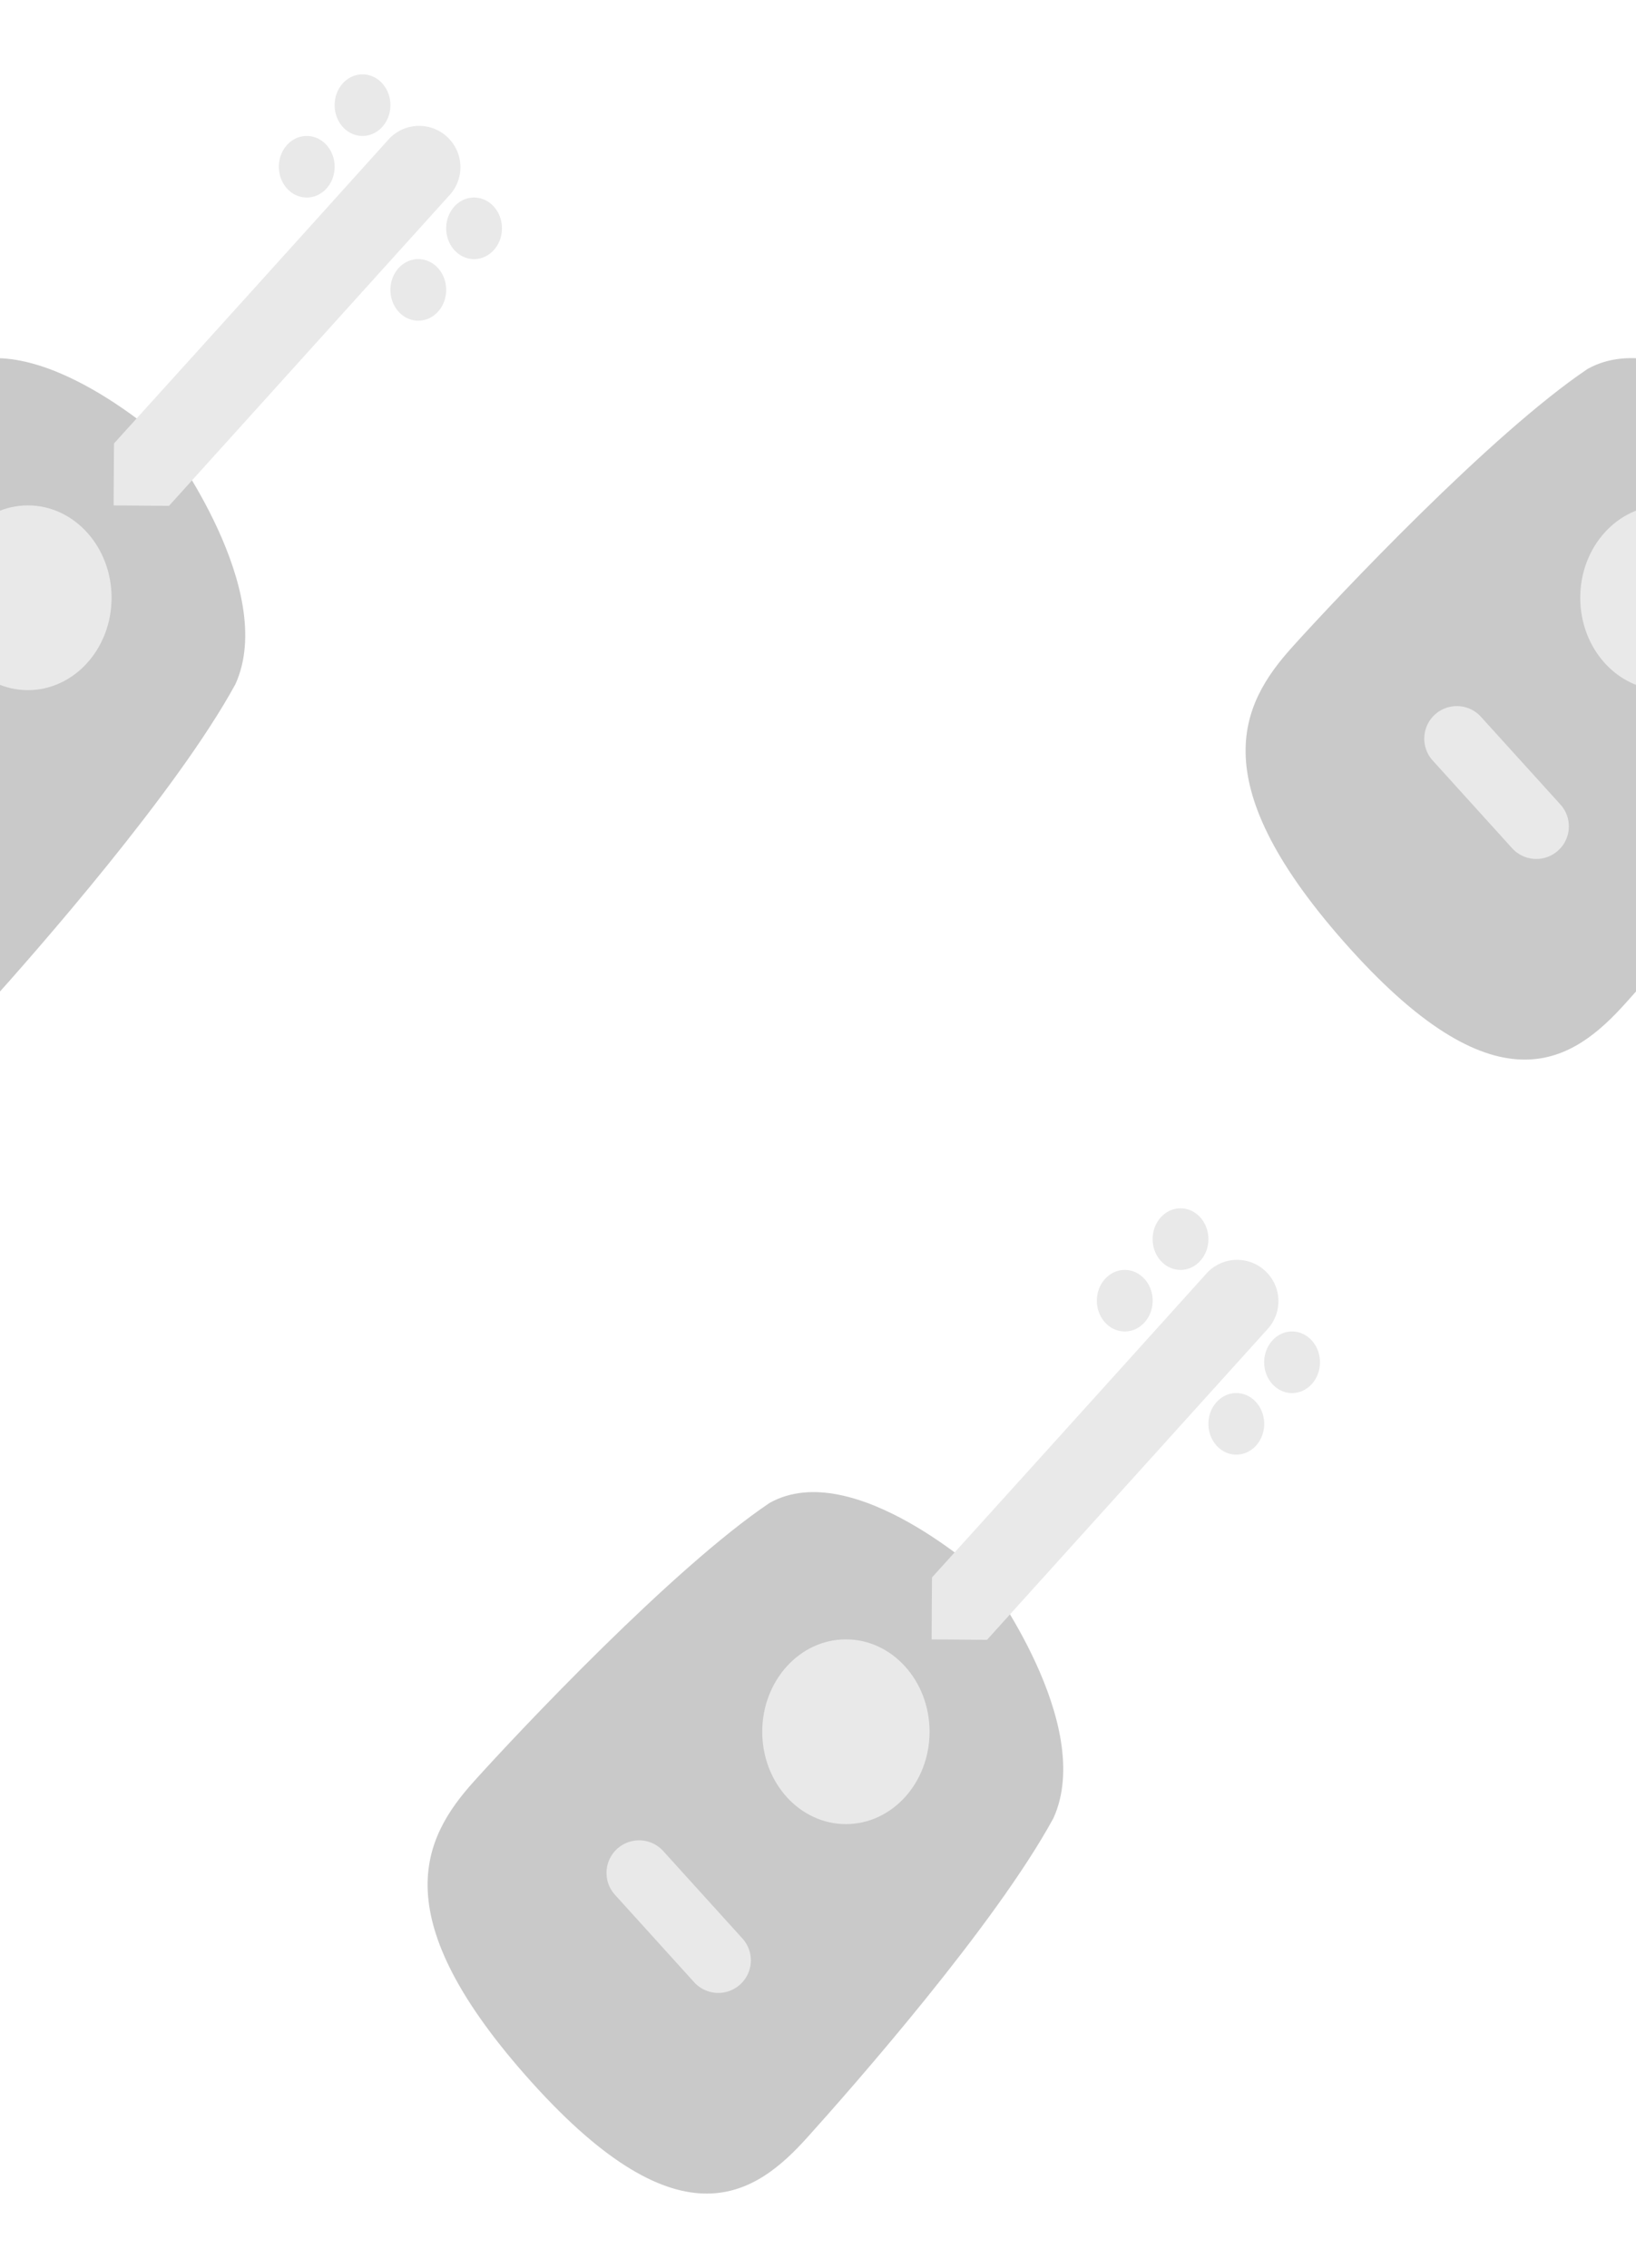 <svg xmlns="http://www.w3.org/2000/svg" width="88" height="122" fill="none"><g clip-path="url(#a)"><path fill="#C9C9C9" fill-rule="evenodd" d="M25.497 95.822c2.428-2.697 10.712-11.489 15.898-14.974 4.523-2.537 11.638 4.03 11.638 4.03s5.926 7.874 3.63 12.928c-3.138 5.76-10.804 14.47-13.232 17.167-2.747 3.051-6.753 5.998-14.804-2.931-8.05-8.929-5.889-13.156-3.13-16.22Z" clip-rule="evenodd"/><ellipse cx="45.501" cy="93.156" fill="#E9E9E9" rx="4.5" ry="4.969"/><path fill="#E9E9E9" fill-rule="evenodd" d="M63.5 68.313c.828 0 1.5-.742 1.5-1.657S64.328 65 63.5 65c-.829 0-1.5.742-1.5 1.656 0 .915.671 1.656 1.5 1.656Zm4.693 3.171L53.091 88.212l-2.979-.023s.015-3.33.023-3.338a8532.79 8532.79 0 0 0 14.761-16.346 2.219 2.219 0 0 1 3.295-.001 2.22 2.22 0 0 1 .002 2.98Zm-6.192-1.515c0 .915-.672 1.656-1.5 1.656-.829 0-1.5-.741-1.5-1.656 0-.915.671-1.656 1.5-1.656.828 0 1.5.741 1.5 1.656Zm4.5 8.281c.828 0 1.5-.741 1.5-1.656 0-.915-.672-1.656-1.5-1.656-.829 0-1.5.741-1.5 1.656 0 .915.671 1.656 1.5 1.656ZM71 73.281c0 .915-.672 1.657-1.5 1.657-.829 0-1.5-.742-1.5-1.657 0-.914.671-1.656 1.5-1.656.828 0 1.5.742 1.5 1.656ZM39.935 106.63a1.751 1.751 0 0 1-2.597 0l-4.274-4.719a1.752 1.752 0 0 1 2.597-2.352l4.274 4.719a1.752 1.752 0 0 1 0 2.352Z" clip-rule="evenodd"/><path fill="#C9C9C9" fill-rule="evenodd" d="M-18.503 34.822c2.428-2.697 10.712-11.489 15.897-14.974 4.525-2.537 11.64 4.03 11.64 4.03s5.925 7.875 3.628 12.928C9.524 42.566 1.86 51.276-.568 53.973c-2.748 3.05-6.755 5.998-14.805-2.931-8.05-8.93-5.889-13.156-3.13-16.22Z" clip-rule="evenodd"/><ellipse cx="1.501" cy="32.156" fill="#E9E9E9" rx="4.5" ry="4.969"/><path fill="#E9E9E9" fill-rule="evenodd" d="M19.5 7.313c.828 0 1.5-.742 1.5-1.657C21 4.742 20.328 4 19.5 4c-.829 0-1.5.742-1.5 1.656 0 .915.671 1.657 1.5 1.657Zm4.693 3.171L9.091 27.211l-2.979-.022s.015-3.33.023-3.338A8535.848 8535.848 0 0 0 20.896 7.505a2.219 2.219 0 0 1 3.295-.001 2.22 2.22 0 0 1 .002 2.98ZM18 8.97c0 .915-.671 1.656-1.5 1.656-.828 0-1.5-.741-1.5-1.656 0-.915.672-1.656 1.5-1.656.829 0 1.5.741 1.5 1.656Zm4.5 8.281c.829 0 1.5-.741 1.5-1.656 0-.915-.671-1.656-1.5-1.656-.828 0-1.5.741-1.5 1.656 0 .915.672 1.656 1.5 1.656Zm4.5-4.969c0 .915-.672 1.657-1.5 1.657-.829 0-1.5-.742-1.5-1.657 0-.914.671-1.656 1.5-1.656.828 0 1.5.742 1.5 1.656ZM-4.065 45.63a1.752 1.752 0 0 1-2.597 0l-4.274-4.72a1.751 1.751 0 1 1 2.597-2.35l4.274 4.718a1.752 1.752 0 0 1 0 2.352Z" clip-rule="evenodd"/><path fill="#C9C9C9" fill-rule="evenodd" d="M69.496 34.822c2.429-2.697 10.713-11.489 15.898-14.974 4.524-2.537 11.64 4.03 11.64 4.03s5.925 7.875 3.628 12.928c-3.138 5.76-10.803 14.47-13.23 17.167-2.748 3.05-6.755 5.998-14.805-2.931-8.05-8.93-5.889-13.156-3.13-16.22Z" clip-rule="evenodd"/><ellipse cx="89.501" cy="32.156" fill="#E9E9E9" rx="4.5" ry="4.969"/><path fill="#E9E9E9" fill-rule="evenodd" d="M107.5 7.313c.828 0 1.5-.742 1.5-1.657 0-.914-.672-1.656-1.5-1.656-.829 0-1.5.742-1.5 1.656 0 .915.671 1.657 1.5 1.657Zm4.693 3.171L97.091 27.211l-2.979-.022s.015-3.33.023-3.338a8365.33 8365.33 0 0 0 14.761-16.346 2.219 2.219 0 0 1 3.295-.001 2.22 2.22 0 0 1 .002 2.98Zm-6.192-1.515c0 .915-.672 1.656-1.5 1.656-.829 0-1.5-.741-1.5-1.656 0-.915.671-1.656 1.5-1.656.828 0 1.5.741 1.5 1.656Zm4.499 8.281c.829 0 1.5-.741 1.5-1.656 0-.915-.671-1.656-1.5-1.656-.828 0-1.5.741-1.5 1.656 0 .915.672 1.656 1.5 1.656Zm4.5-4.969c0 .915-.672 1.657-1.5 1.657-.829 0-1.5-.742-1.5-1.657 0-.914.671-1.656 1.5-1.656.828 0 1.5.742 1.5 1.656ZM83.935 45.63a1.752 1.752 0 0 1-2.597 0l-4.274-4.72a1.751 1.751 0 1 1 2.597-2.35l4.274 4.718a1.752 1.752 0 0 1 0 2.352Z" clip-rule="evenodd"/></g><defs><clipPath id="a"><path fill="#fff" d="M0 0h88v122H0z"/></clipPath></defs></svg>